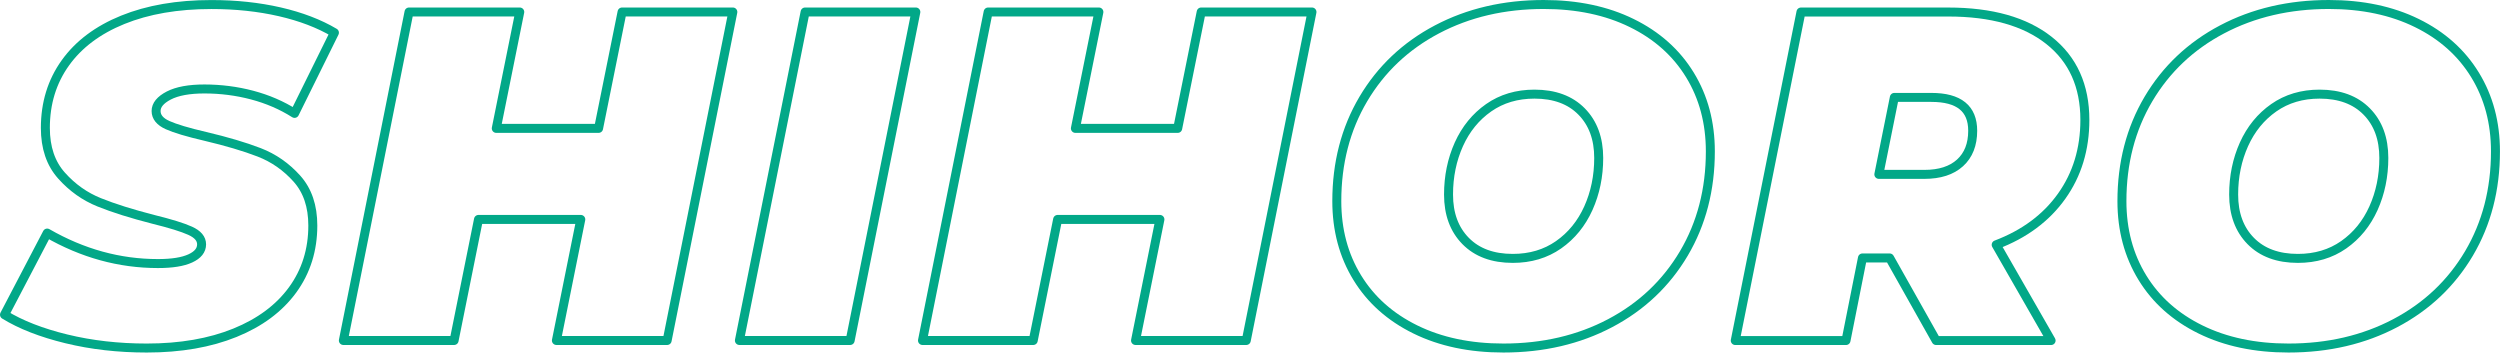 <?xml version="1.0" encoding="UTF-8"?>
<svg id="_レイヤー_2" data-name="レイヤー 2" xmlns="http://www.w3.org/2000/svg" width="556.7" height="78.5" viewBox="0 0 556.7 78.5">
  <defs>
    <style>
      .cls-1 {
        fill: none;
        stroke: #02a888;
        stroke-linejoin: round;
        stroke-width: 2px;
      }
    </style>
  </defs>
  <g id="_レイヤー_1-2" data-name="レイヤー 1">
    <g>
      <path class="cls-1" d="M14.79,75.46c-5.57-1.36-10.17-3.15-13.79-5.38l9.51-18.18c7.87,4.53,16.09,6.79,24.66,6.79,3.14,0,5.54-.38,7.21-1.15,1.67-.77,2.51-1.81,2.51-3.13,0-1.25-.85-2.26-2.56-3.03-1.71-.77-4.41-1.6-8.1-2.51-4.88-1.25-8.92-2.52-12.12-3.81-3.21-1.29-6.01-3.27-8.41-5.96-2.4-2.68-3.6-6.22-3.6-10.61,0-5.5,1.48-10.33,4.44-14.47,2.96-4.14,7.23-7.35,12.8-9.61,5.57-2.26,12.16-3.4,19.75-3.4,5.43,0,10.5.54,15.21,1.62,4.7,1.08,8.76,2.63,12.17,4.65l-8.88,17.97c-2.86-1.81-6.01-3.17-9.46-4.08-3.45-.91-6.99-1.36-10.61-1.36-3.41,0-6.06.49-7.94,1.46-1.88.98-2.82,2.13-2.82,3.45s.85,2.37,2.56,3.14c1.71.77,4.51,1.6,8.41,2.51,4.74,1.12,8.73,2.3,11.97,3.55,3.24,1.25,6.04,3.21,8.41,5.85,2.37,2.65,3.55,6.13,3.55,10.45,0,5.43-1.5,10.21-4.49,14.32-3,4.11-7.28,7.3-12.85,9.56-5.57,2.26-12.12,3.4-19.65,3.4-6.34,0-12.3-.68-17.87-2.04Z"/>
      <path class="cls-1" d="M163.19,2.67l-14.63,73.15h-24.66l5.43-26.96h-22.78l-5.43,26.96h-24.66L91.08,2.67h24.66l-5.23,25.92h22.78l5.23-25.92h24.66Z"/>
      <path class="cls-1" d="M179.28,2.67h24.66l-14.63,73.15h-24.66L179.28,2.67Z"/>
      <path class="cls-1" d="M292.15,2.67l-14.63,73.15h-24.66l5.43-26.96h-22.78l-5.43,26.96h-24.66L220.04,2.67h24.66l-5.23,25.92h22.78l5.23-25.92h24.66Z"/>
      <path class="cls-1" d="M315.19,73.37c-5.61-2.75-9.93-6.6-12.96-11.55-3.03-4.95-4.55-10.62-4.55-17.03,0-8.5,1.97-16.08,5.9-22.73,3.94-6.65,9.41-11.83,16.41-15.52,7-3.69,14.93-5.54,23.77-5.54,7.45,0,13.99,1.38,19.59,4.13,5.61,2.75,9.93,6.6,12.96,11.55,3.03,4.95,4.55,10.62,4.55,17.03,0,8.5-1.97,16.08-5.9,22.73-3.94,6.65-9.41,11.83-16.41,15.52-7,3.69-14.93,5.54-23.77,5.54-7.46,0-13.99-1.38-19.59-4.13ZM347.06,54.51c2.89-2.02,5.1-4.74,6.64-8.15,1.53-3.41,2.3-7.14,2.3-11.18,0-4.32-1.27-7.77-3.81-10.35-2.54-2.58-6.04-3.87-10.5-3.87-3.9,0-7.3,1.01-10.19,3.03-2.89,2.02-5.1,4.74-6.64,8.15-1.53,3.41-2.3,7.14-2.3,11.18,0,4.32,1.27,7.77,3.81,10.35,2.54,2.58,6.04,3.87,10.5,3.87,3.9,0,7.3-1.01,10.19-3.03Z"/>
      <path class="cls-1" d="M459.09,43.69c-3.45,4.84-8.31,8.45-14.58,10.82l12.23,21.32h-25.6l-10.35-18.39h-6.06l-3.66,18.39h-24.66l14.63-73.15h32.81c9.61,0,17.09,2.11,22.42,6.32,5.33,4.22,7.99,10.12,7.99,17.71,0,6.48-1.72,12.14-5.17,16.98ZM430.09,21.69h-8.26l-3.45,17.14h10.14c3.41,0,6.06-.85,7.94-2.56,1.88-1.71,2.82-4.09,2.82-7.16,0-4.95-3.07-7.42-9.2-7.42Z"/>
      <path class="cls-1" d="M490.02,73.37c-5.61-2.75-9.93-6.6-12.96-11.55-3.03-4.95-4.55-10.62-4.55-17.03,0-8.5,1.97-16.08,5.9-22.73,3.94-6.65,9.41-11.83,16.41-15.52,7-3.69,14.93-5.54,23.77-5.54,7.45,0,13.99,1.38,19.59,4.13,5.61,2.75,9.93,6.6,12.96,11.55,3.03,4.95,4.55,10.62,4.55,17.03,0,8.5-1.97,16.08-5.9,22.73-3.94,6.65-9.41,11.83-16.41,15.52-7,3.69-14.93,5.54-23.77,5.54-7.46,0-13.99-1.38-19.59-4.13ZM521.89,54.51c2.89-2.02,5.1-4.74,6.64-8.15,1.53-3.41,2.3-7.14,2.3-11.18,0-4.32-1.27-7.77-3.81-10.35-2.54-2.58-6.04-3.87-10.5-3.87-3.9,0-7.3,1.01-10.19,3.03-2.89,2.02-5.1,4.74-6.64,8.15-1.53,3.41-2.3,7.14-2.3,11.18,0,4.32,1.27,7.77,3.81,10.35,2.54,2.58,6.04,3.87,10.5,3.87,3.9,0,7.3-1.01,10.19-3.03Z"/>
    </g>
  </g>
</svg>